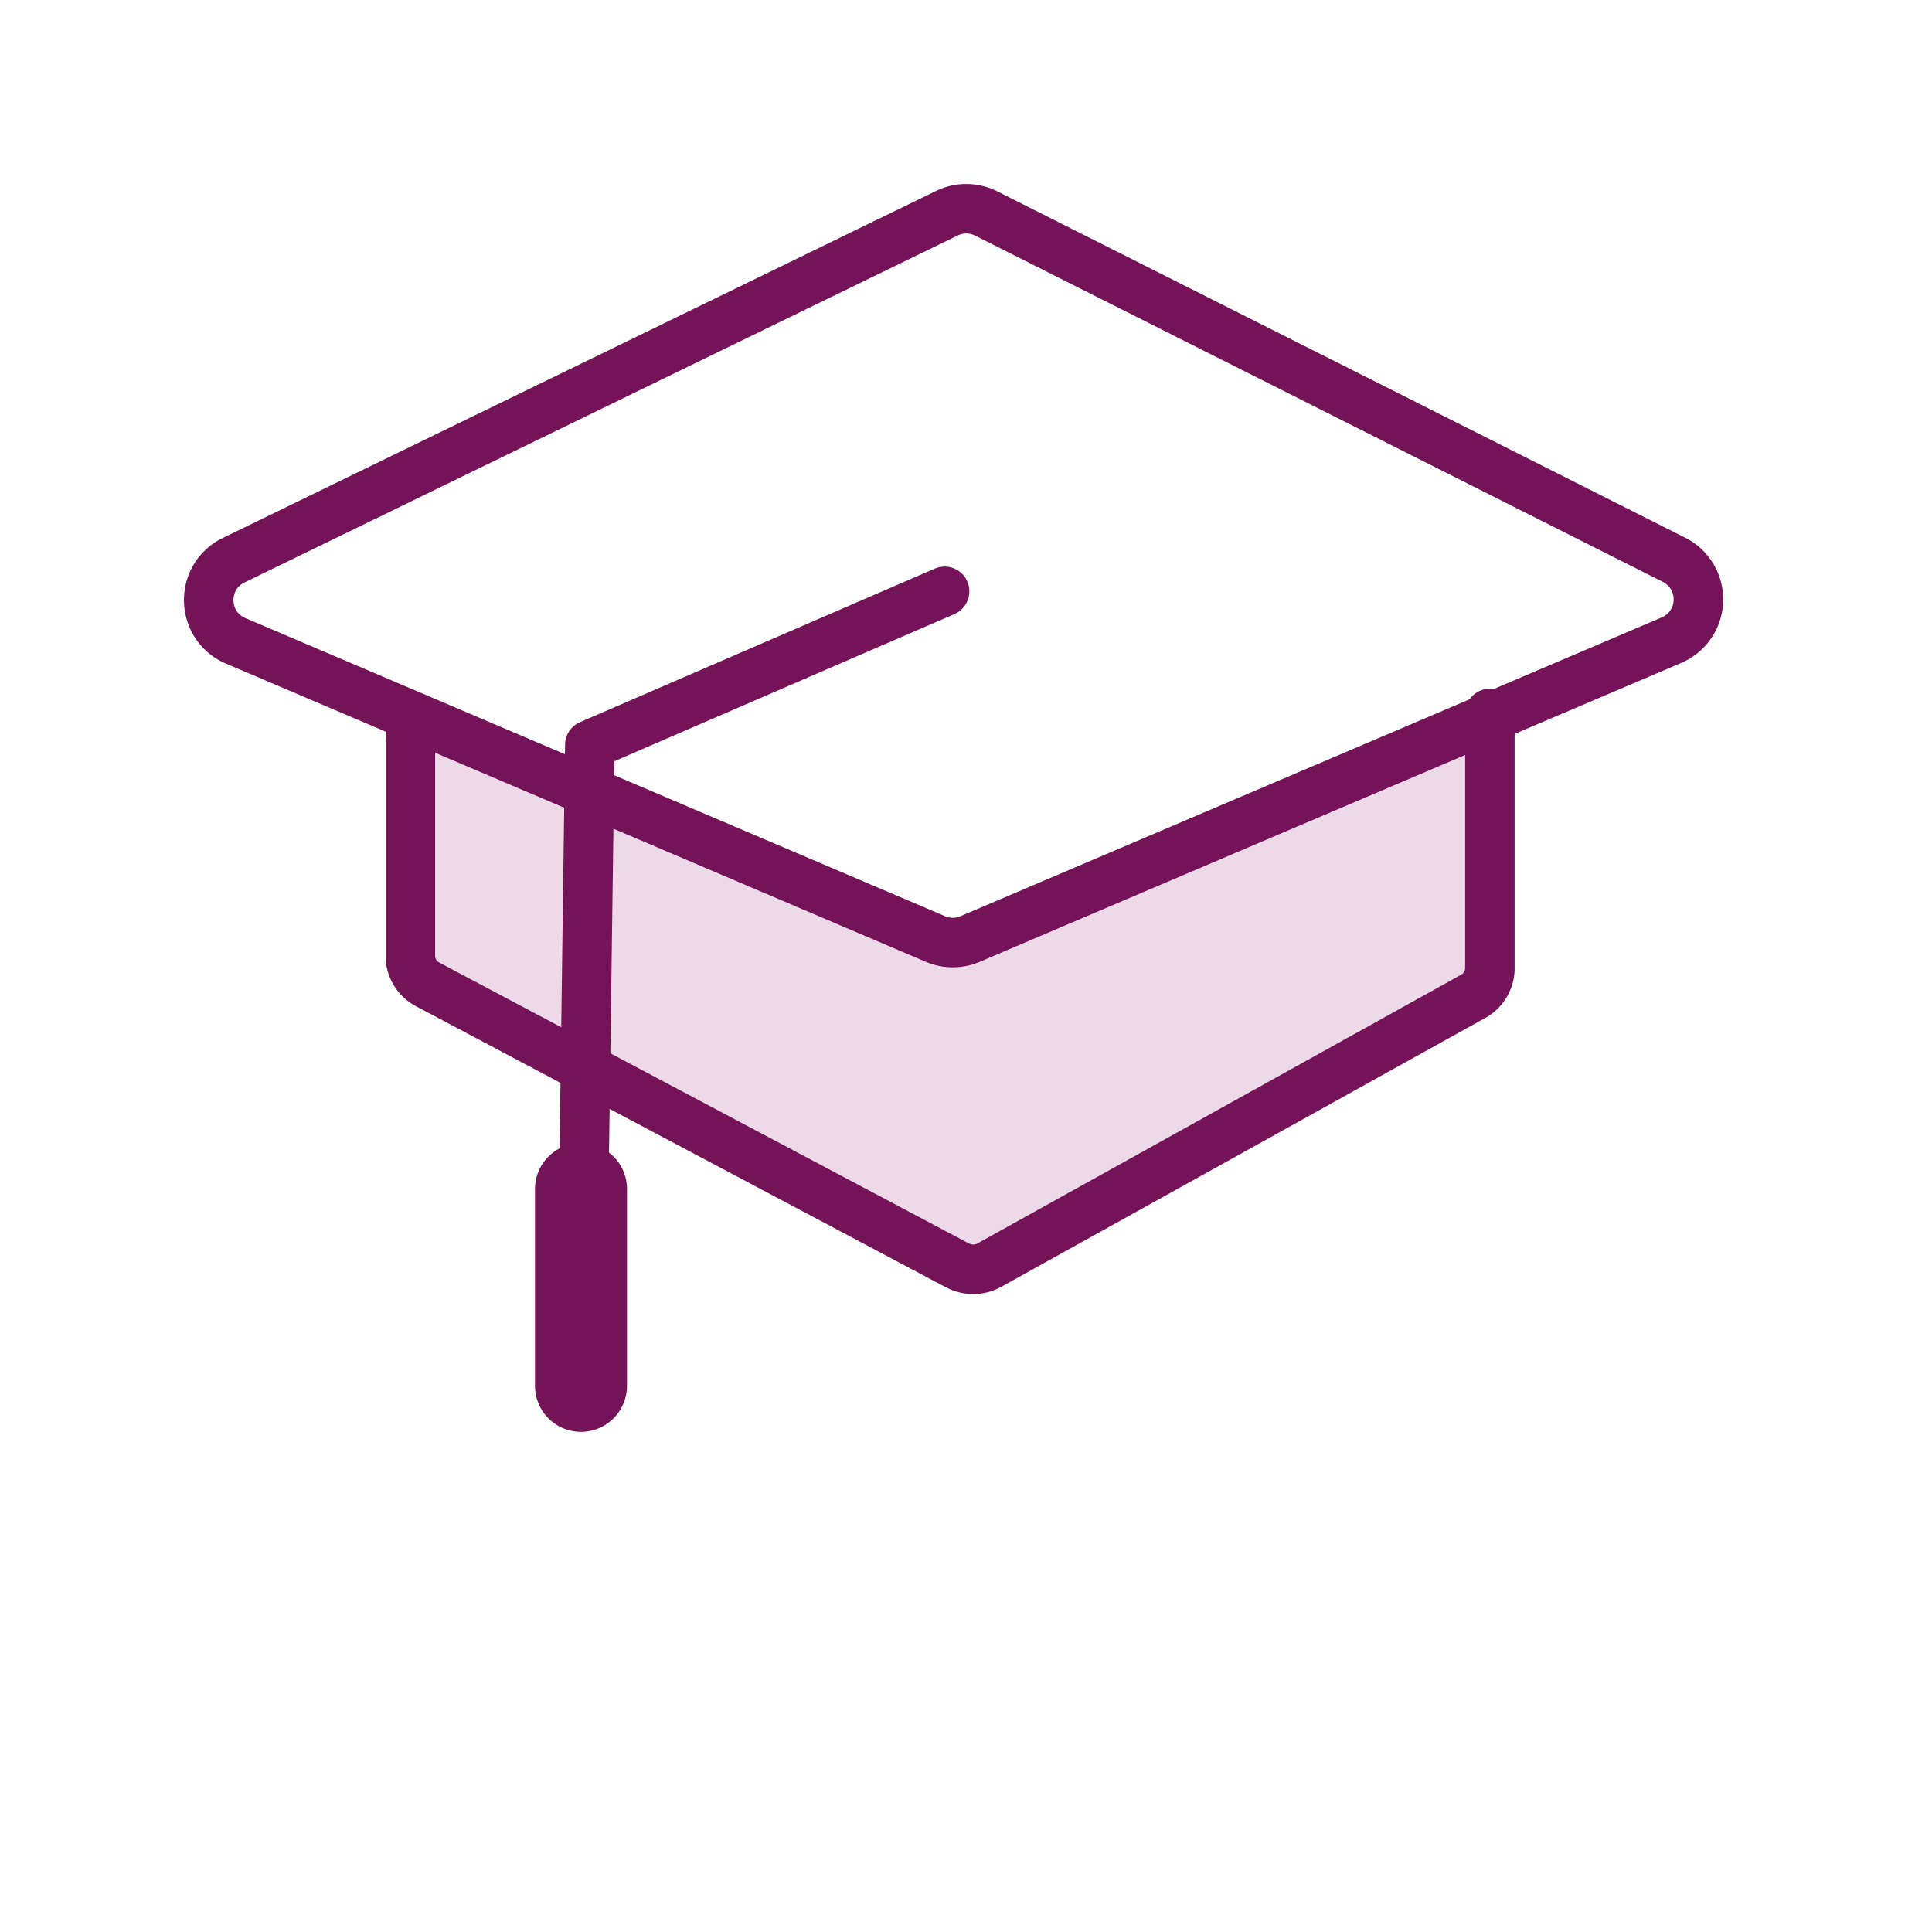 <svg width="42" height="42" viewBox="0 0 42 42" xmlns="http://www.w3.org/2000/svg"><title>icon-pendidikan</title><g fill="none" fill-rule="evenodd"><path d="M-573-100H707v462H-573z"/><path d="M0 0h42v42H0z"/><path d="M32.39 15.51v5.537a.703.703 0 0 1-.363.612l-10.518 5.843a.727.727 0 0 1-.691.008L9.3 21.401a.702.702 0 0 1-.378-.62v-4.725l11.413 4.357L32.39 15.51z" fill="#EED9E8"/><path d="M8.921 16.056v4.725c0 .26.145.497.378.62l11.52 6.11a.73.73 0 0 0 .69-.009l10.517-5.843a.7.7 0 0 0 .363-.612V15.51" stroke="#741357" stroke-width="1.076" stroke-linecap="round" stroke-linejoin="round"/><path d="M5.08 12.178l15.505-7.543a.966.966 0 0 1 .855.006l14.952 7.528a.964.964 0 0 1-.056 1.748L21.09 20.413a.961.961 0 0 1-.755 0l-15.21-6.481c-.762-.324-.788-1.392-.045-1.754z" stroke="#741357" stroke-width="1.076" stroke-linecap="round" stroke-linejoin="round"/><path stroke="#741357" stroke-width="1.076" stroke-linecap="round" stroke-linejoin="round" d="M12.63 30.347l.192-14.154 7.713-3.338"/><path d="M12.63 25.849v4.278" stroke="#741357" stroke-width="2" stroke-linecap="round" stroke-linejoin="round"/></g></svg>